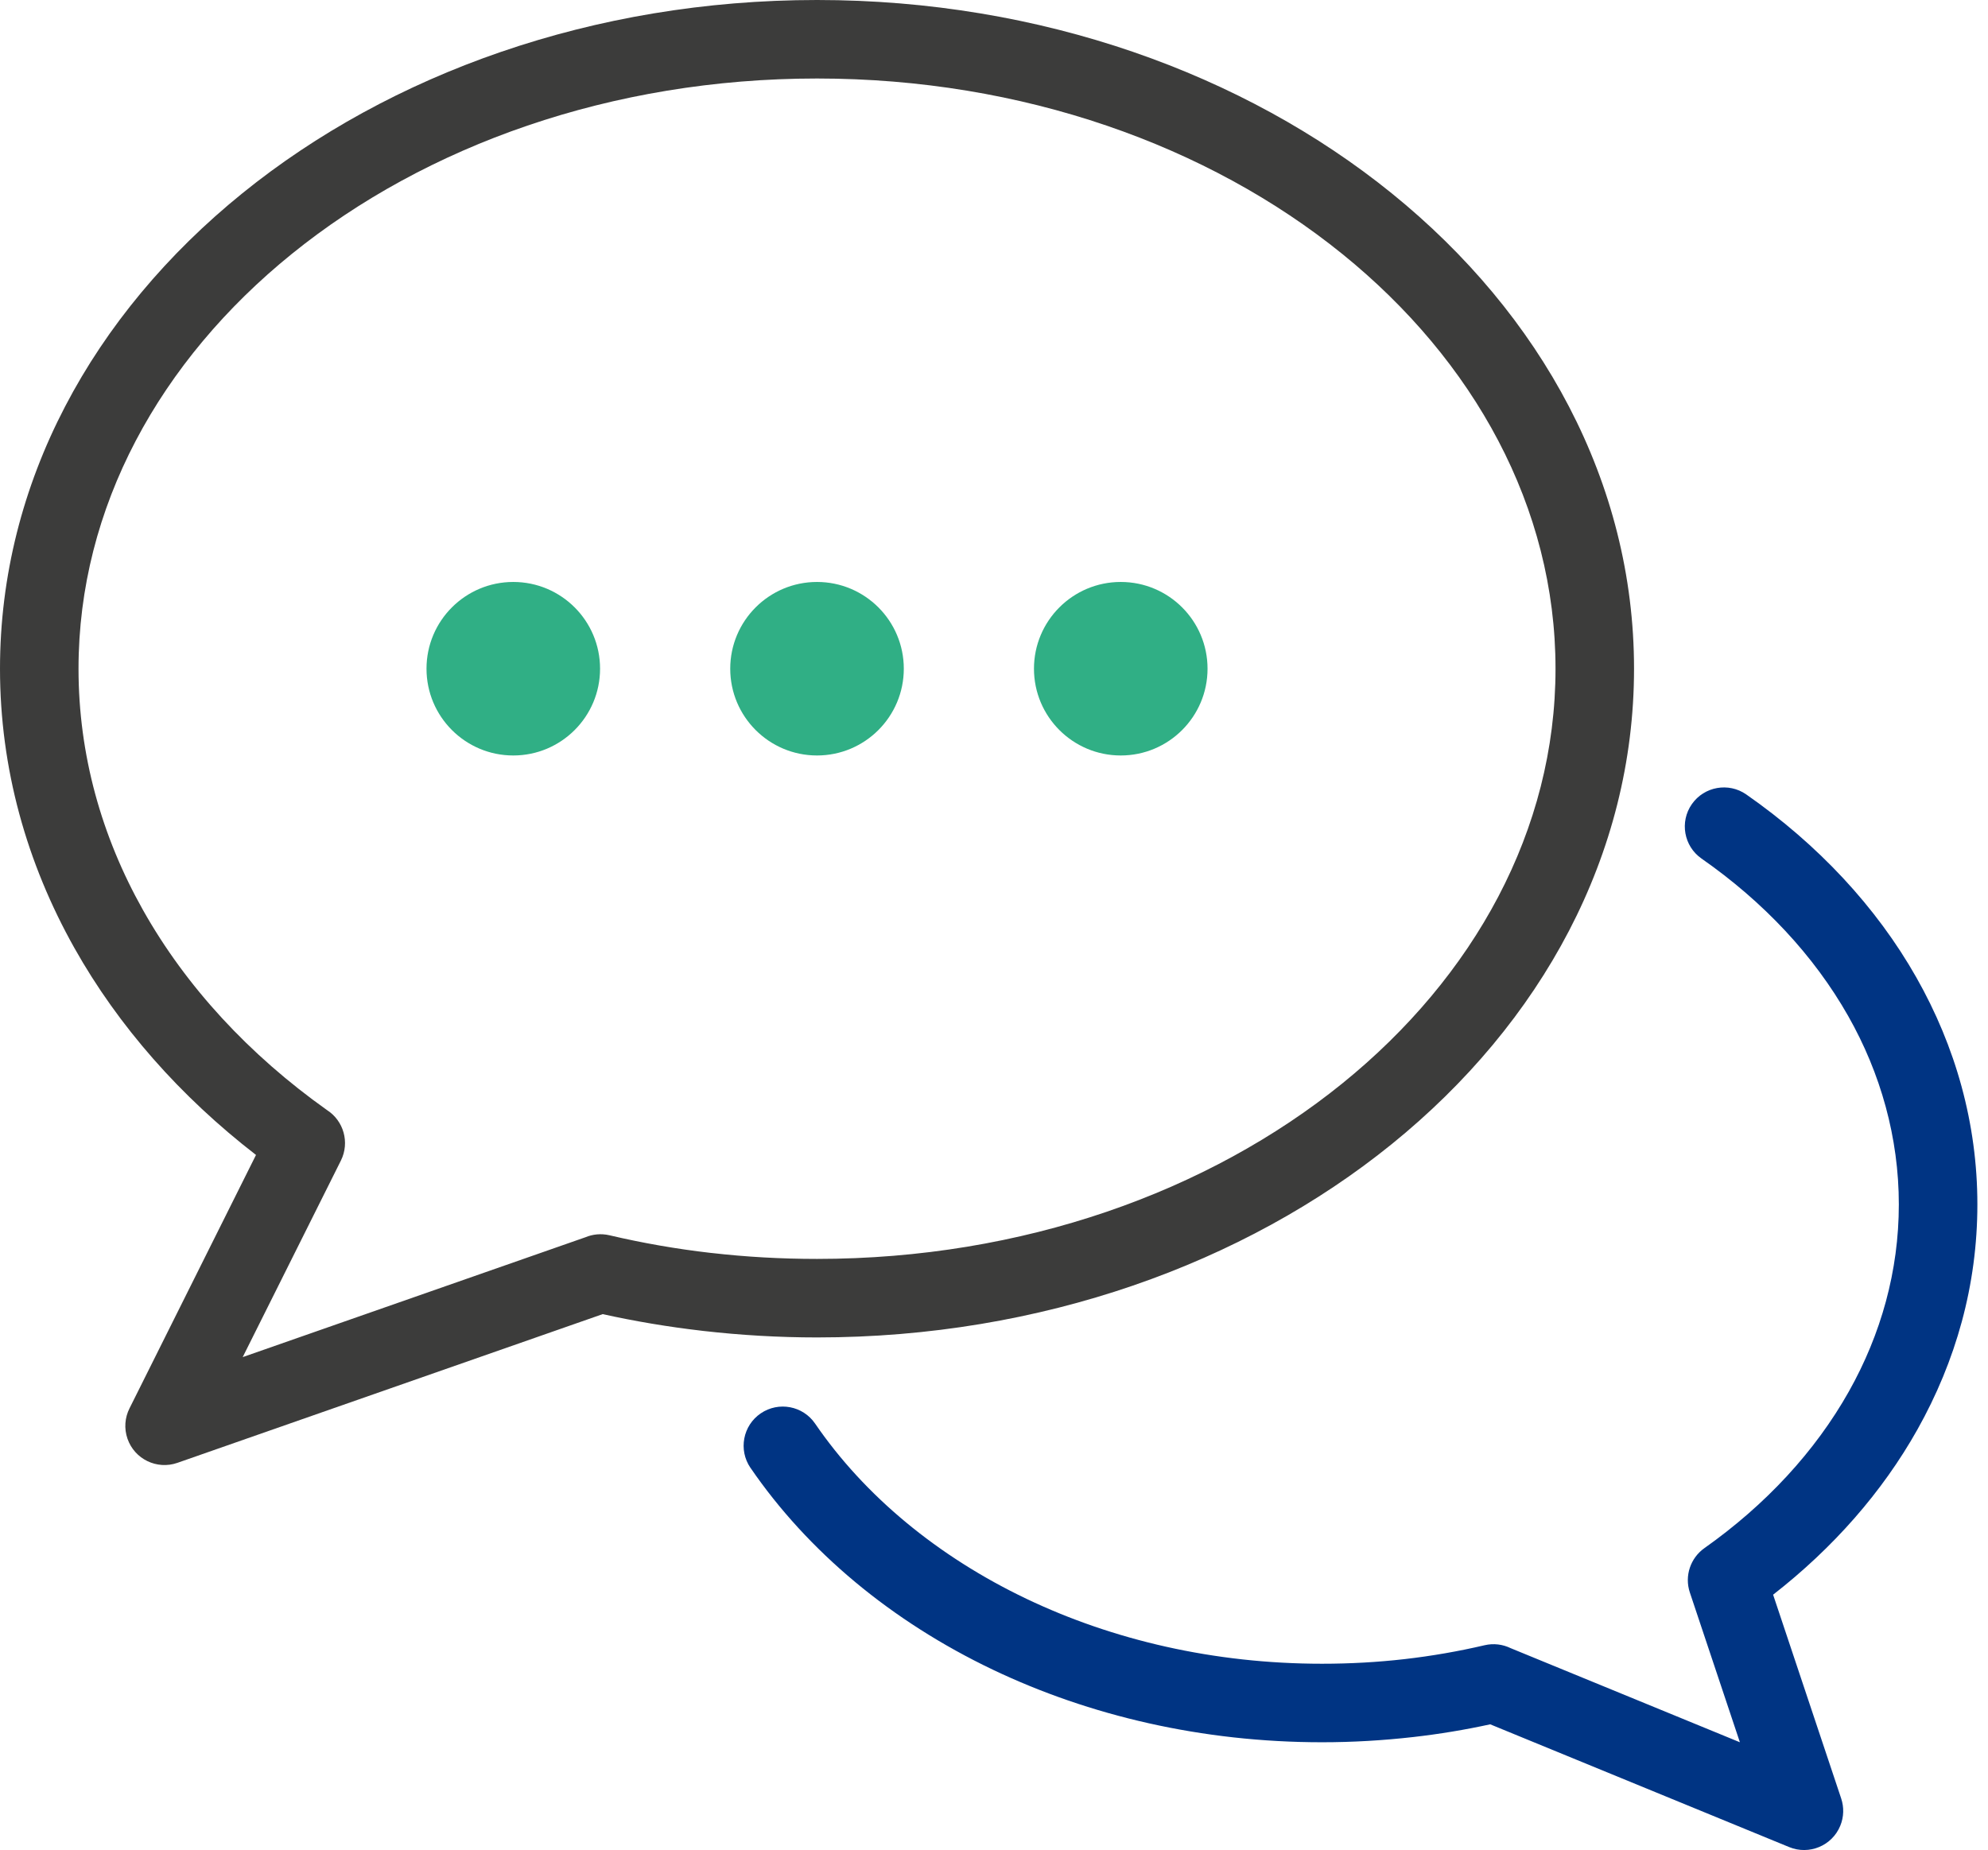<svg width="159" height="148" viewBox="0 0 159 148" fill="none" xmlns="http://www.w3.org/2000/svg">
<path d="M65.345 0C83.253 0 99.507 5.91 111.306 15.461C123.282 25.156 130.69 38.601 130.69 53.496C130.69 68.391 123.282 81.836 111.306 91.532C99.507 101.084 83.253 106.993 65.345 106.993C62.281 106.993 59.232 106.813 56.227 106.47L56.134 106.458C53.425 106.146 50.775 105.698 48.203 105.128L14.184 117.027C12.552 117.595 10.767 116.733 10.198 115.101C9.91 114.272 9.99 113.404 10.352 112.678L20.475 92.394C14.43 87.721 9.475 82.109 5.955 75.846C2.132 69.04 0 61.469 0 53.496C0 38.603 7.408 25.156 19.385 15.461C31.184 5.91 47.439 0 65.345 0ZM107.357 20.317C96.646 11.647 81.793 6.28 65.345 6.28C48.898 6.28 34.046 11.647 23.334 20.317C12.798 28.847 6.28 40.582 6.28 53.496C6.28 60.37 8.122 66.903 11.425 72.781C14.876 78.926 19.929 84.384 26.15 88.802C27.483 89.655 27.986 91.392 27.266 92.841L19.411 108.567L46.827 98.977C47.412 98.733 48.076 98.665 48.741 98.819C51.382 99.439 54.093 99.915 56.849 100.231L56.939 100.239C59.654 100.55 62.464 100.711 65.345 100.711C81.793 100.711 96.644 95.344 107.357 86.674C117.892 78.144 124.41 66.409 124.41 53.495C124.41 40.581 117.894 28.845 107.357 20.316V20.317Z" fill="#3C3C3B"/>
<path fill-rule="evenodd" clip-rule="evenodd" d="M41.052 46.556C44.885 46.556 47.993 49.663 47.993 53.496C47.993 57.329 44.885 60.437 41.052 60.437C37.219 60.437 34.112 57.329 34.112 53.496C34.112 49.663 37.219 46.556 41.052 46.556Z" fill="#30AF85"/>
<path fill-rule="evenodd" clip-rule="evenodd" d="M65.345 46.556C69.178 46.556 72.286 49.663 72.286 53.496C72.286 57.329 69.178 60.437 65.345 60.437C61.512 60.437 58.404 57.329 58.404 53.496C58.404 49.663 61.512 46.556 65.345 46.556Z" fill="#30AF85"/>
<path fill-rule="evenodd" clip-rule="evenodd" d="M89.638 46.556C93.471 46.556 96.579 49.663 96.579 53.496C96.579 57.329 93.471 60.437 89.638 60.437C85.805 60.437 82.697 57.329 82.697 53.496C82.697 49.663 85.805 46.556 89.638 46.556Z" fill="#30AF85"/>
<path d="M60.02 117.422C59.046 115.993 59.412 114.043 60.842 113.068C62.271 112.094 64.221 112.461 65.195 113.89C69.152 119.669 75.009 124.519 82.097 127.903C89.011 131.201 97.091 133.097 105.734 133.097C107.998 133.097 110.198 132.971 112.319 132.729C114.51 132.478 116.658 132.103 118.738 131.616C119.466 131.446 120.192 131.546 120.817 131.848L139.156 139.378L135.155 127.401C134.705 126.057 135.219 124.622 136.322 123.846C141.209 120.39 145.175 116.119 147.878 111.307C150.439 106.746 151.868 101.679 151.868 96.349C151.868 91.02 150.419 85.868 147.822 81.286C145.076 76.437 141.047 72.143 136.088 68.684C134.673 67.696 134.326 65.746 135.314 64.33C136.303 62.915 138.253 62.568 139.668 63.556C145.395 67.55 150.064 72.539 153.27 78.195C156.403 83.723 158.15 89.872 158.15 96.349C158.15 102.826 156.429 108.885 153.348 114.373C150.544 119.365 146.607 123.839 141.813 127.573L147.258 143.877C147.488 144.566 147.481 145.338 147.184 146.06C146.528 147.659 144.699 148.42 143.101 147.765L119.187 137.943C117.181 138.38 115.126 138.722 113.033 138.96C110.623 139.234 108.181 139.378 105.737 139.378C96.141 139.378 87.135 137.26 79.4 133.569C71.324 129.715 64.612 124.126 60.023 117.423L60.02 117.422Z" fill="#003483"/>
</svg>
